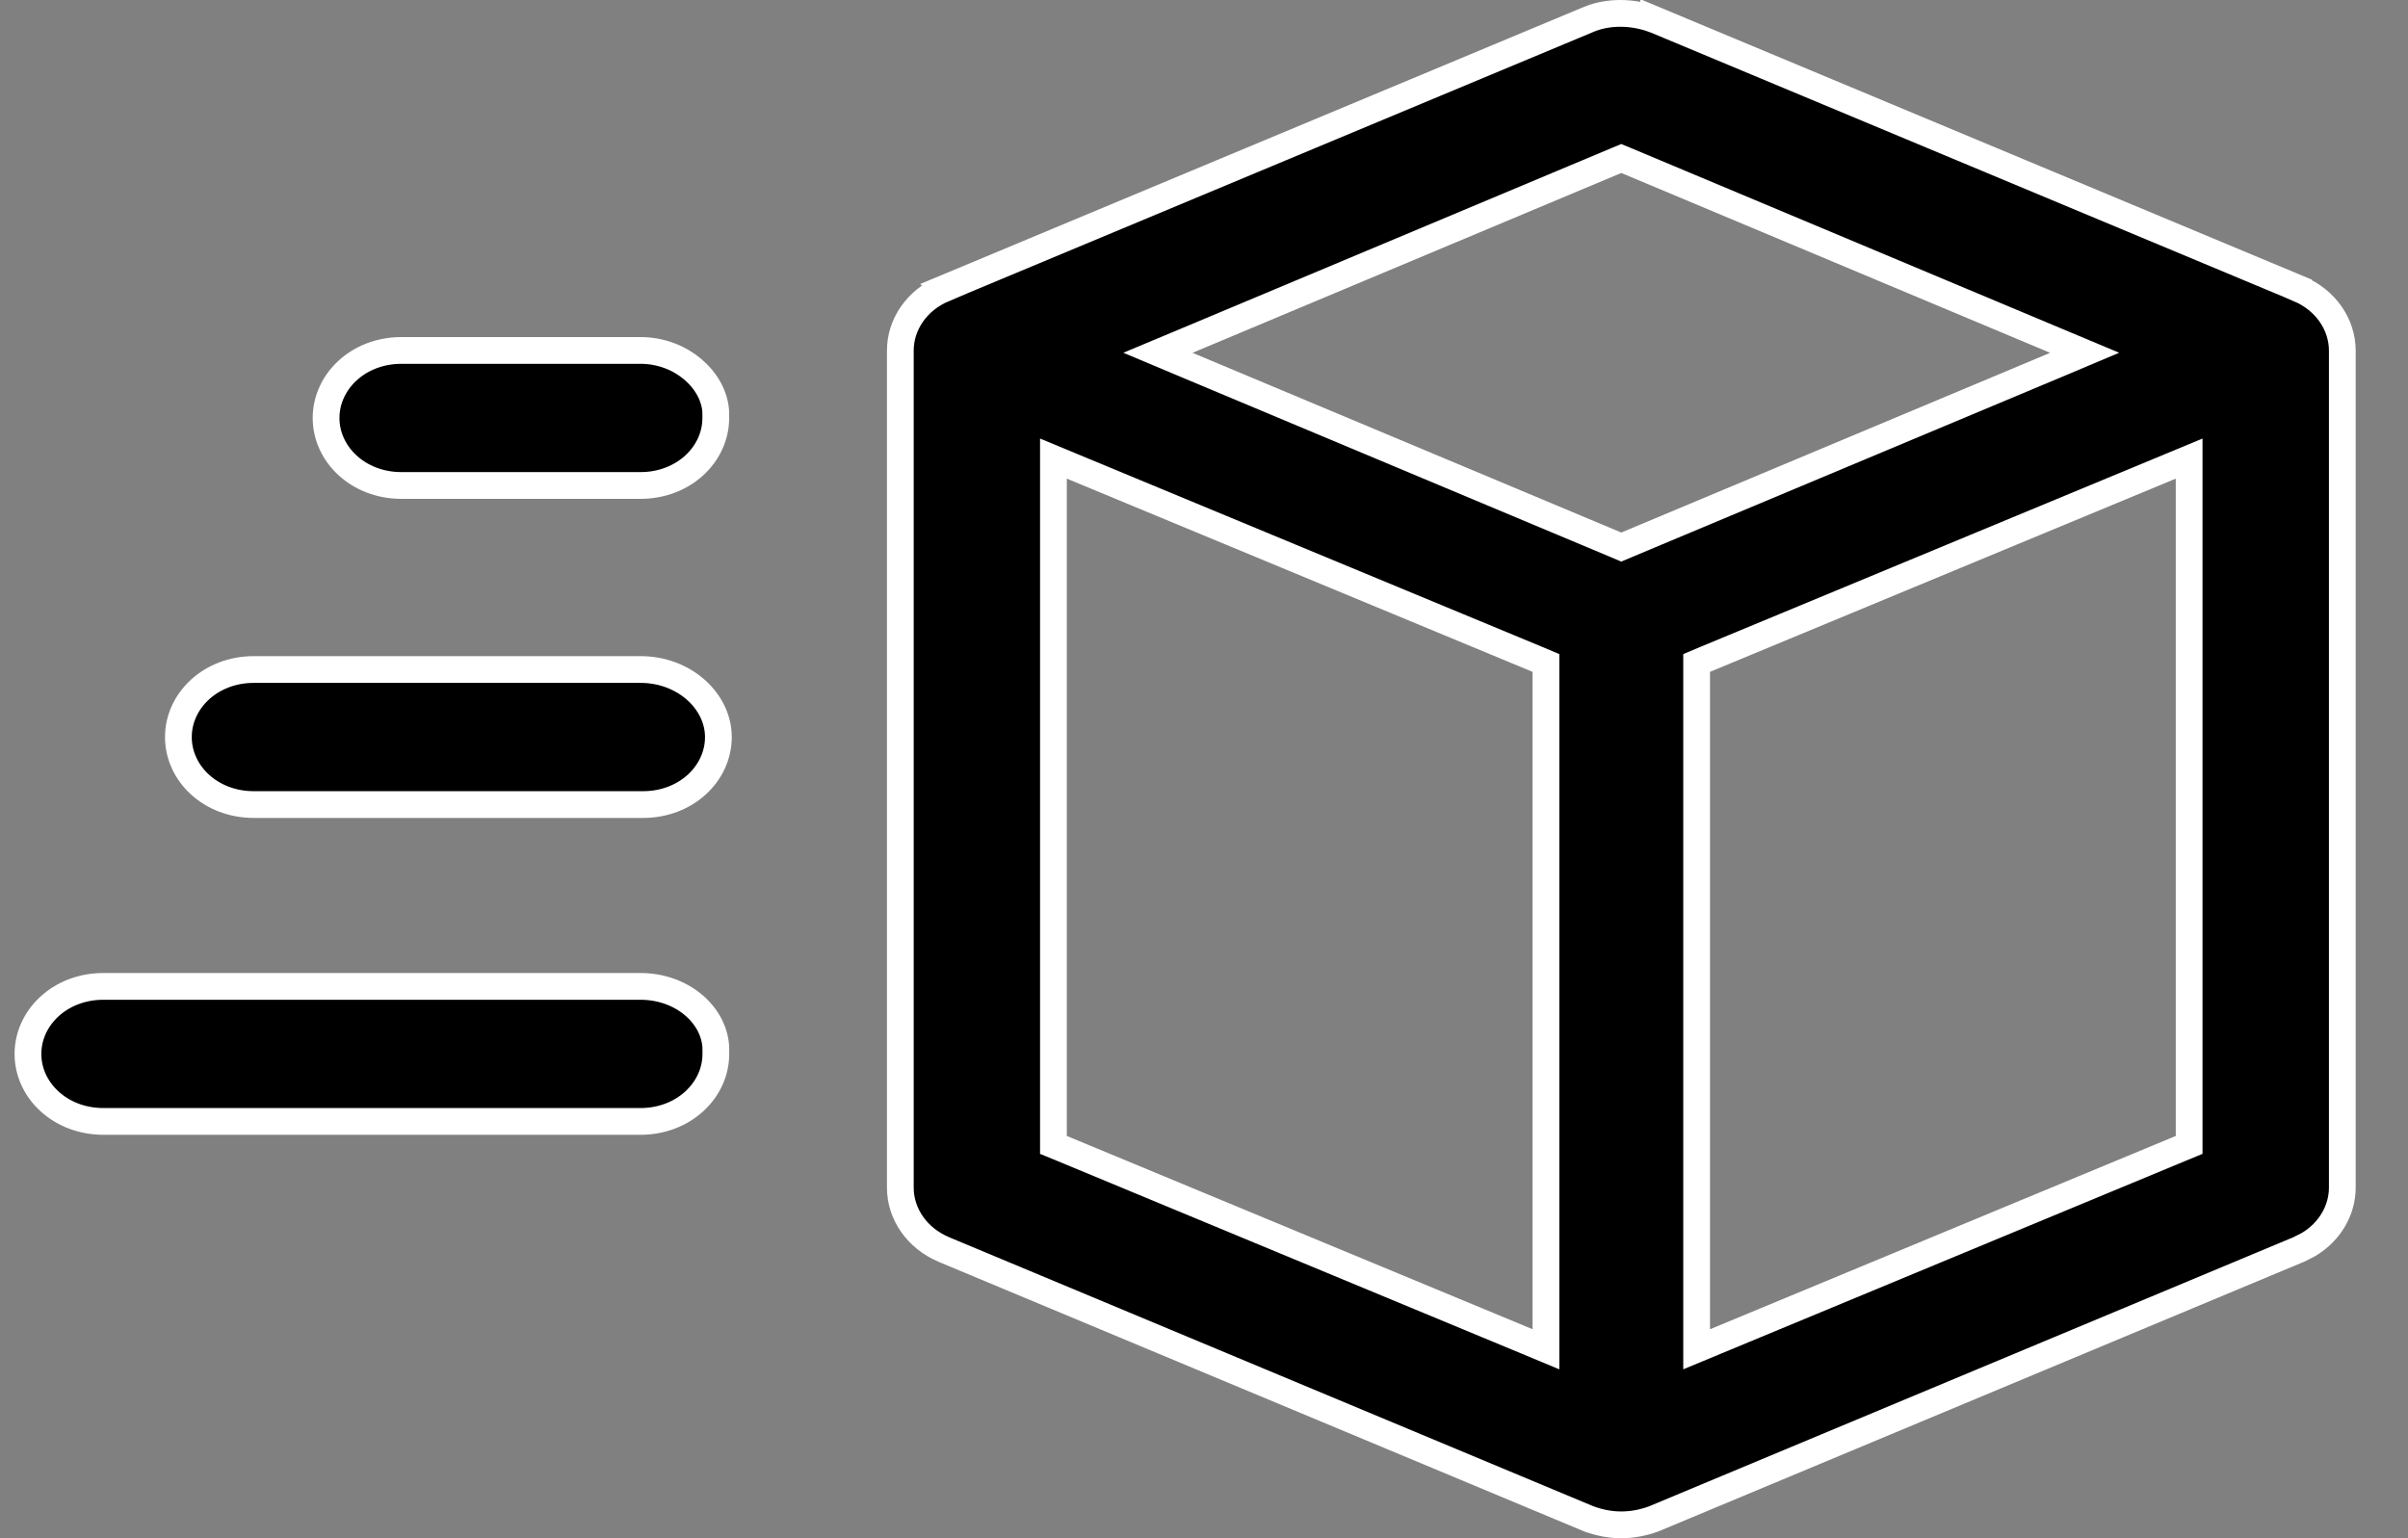 <svg width="36" height="23" viewBox="0 0 36 23" fill="none" xmlns="http://www.w3.org/2000/svg">
<rect x="0" y="0" width="36" height="23" fill="#808080" stroke="none"/>
<path d="M23.761 0.286C24.042 0.172 24.396 0.17 24.723 0.289V0.288L34.366 4.316V4.317C34.776 4.49 35.017 4.857 35.018 5.241V17.759C35.017 18.095 34.833 18.418 34.512 18.609L34.366 18.683L24.723 22.711C24.559 22.771 24.398 22.8 24.238 22.8C24.079 22.8 23.918 22.771 23.755 22.711H23.754L14.11 18.683H14.111C13.701 18.51 13.46 18.143 13.46 17.759V5.241C13.46 4.857 13.701 4.49 14.111 4.317L14.11 4.316L23.761 0.286ZM32.451 6.972L25.488 9.861L25.365 9.913V20.175L25.642 20.06L32.605 17.17L32.728 17.119V6.857L32.451 6.972ZM24.161 2.402L17.751 5.091L17.311 5.275L17.751 5.46L24.161 8.147L24.238 8.18L24.316 8.147L30.727 5.46L31.166 5.275L30.727 5.091L24.316 2.402L24.238 2.37L24.161 2.402ZM23.112 9.913L22.989 9.861L16.026 6.972L15.749 6.857V17.119L15.873 17.17L22.836 20.06L23.112 20.175V9.913Z" fill="black" stroke="white" stroke-width="0.4"></path>
<path d="M6.001 5.24H9.575C10.186 5.24 10.666 5.682 10.7 6.146L10.701 6.238V6.25C10.701 6.794 10.219 7.259 9.575 7.259H6.001C5.357 7.259 4.875 6.794 4.875 6.25C4.875 5.705 5.357 5.24 6.001 5.24Z" fill="black" stroke="white" stroke-width="0.4"></path>
<path d="M3.793 10.011H9.577C10.229 10.011 10.74 10.483 10.74 11.021C10.74 11.566 10.258 12.03 9.614 12.03H3.793C3.149 12.03 2.667 11.566 2.667 11.021C2.667 10.477 3.149 10.011 3.793 10.011Z" fill="black" stroke="white" stroke-width="0.4"></path>
<path d="M1.544 14.749H9.575C10.19 14.749 10.668 15.164 10.701 15.649L10.702 15.747V15.759C10.702 16.303 10.219 16.768 9.575 16.768H1.544C0.9 16.767 0.418 16.303 0.418 15.759C0.418 15.214 0.9 14.749 1.544 14.749Z" fill="black" stroke="white" stroke-width="0.4"></path>
</svg>
